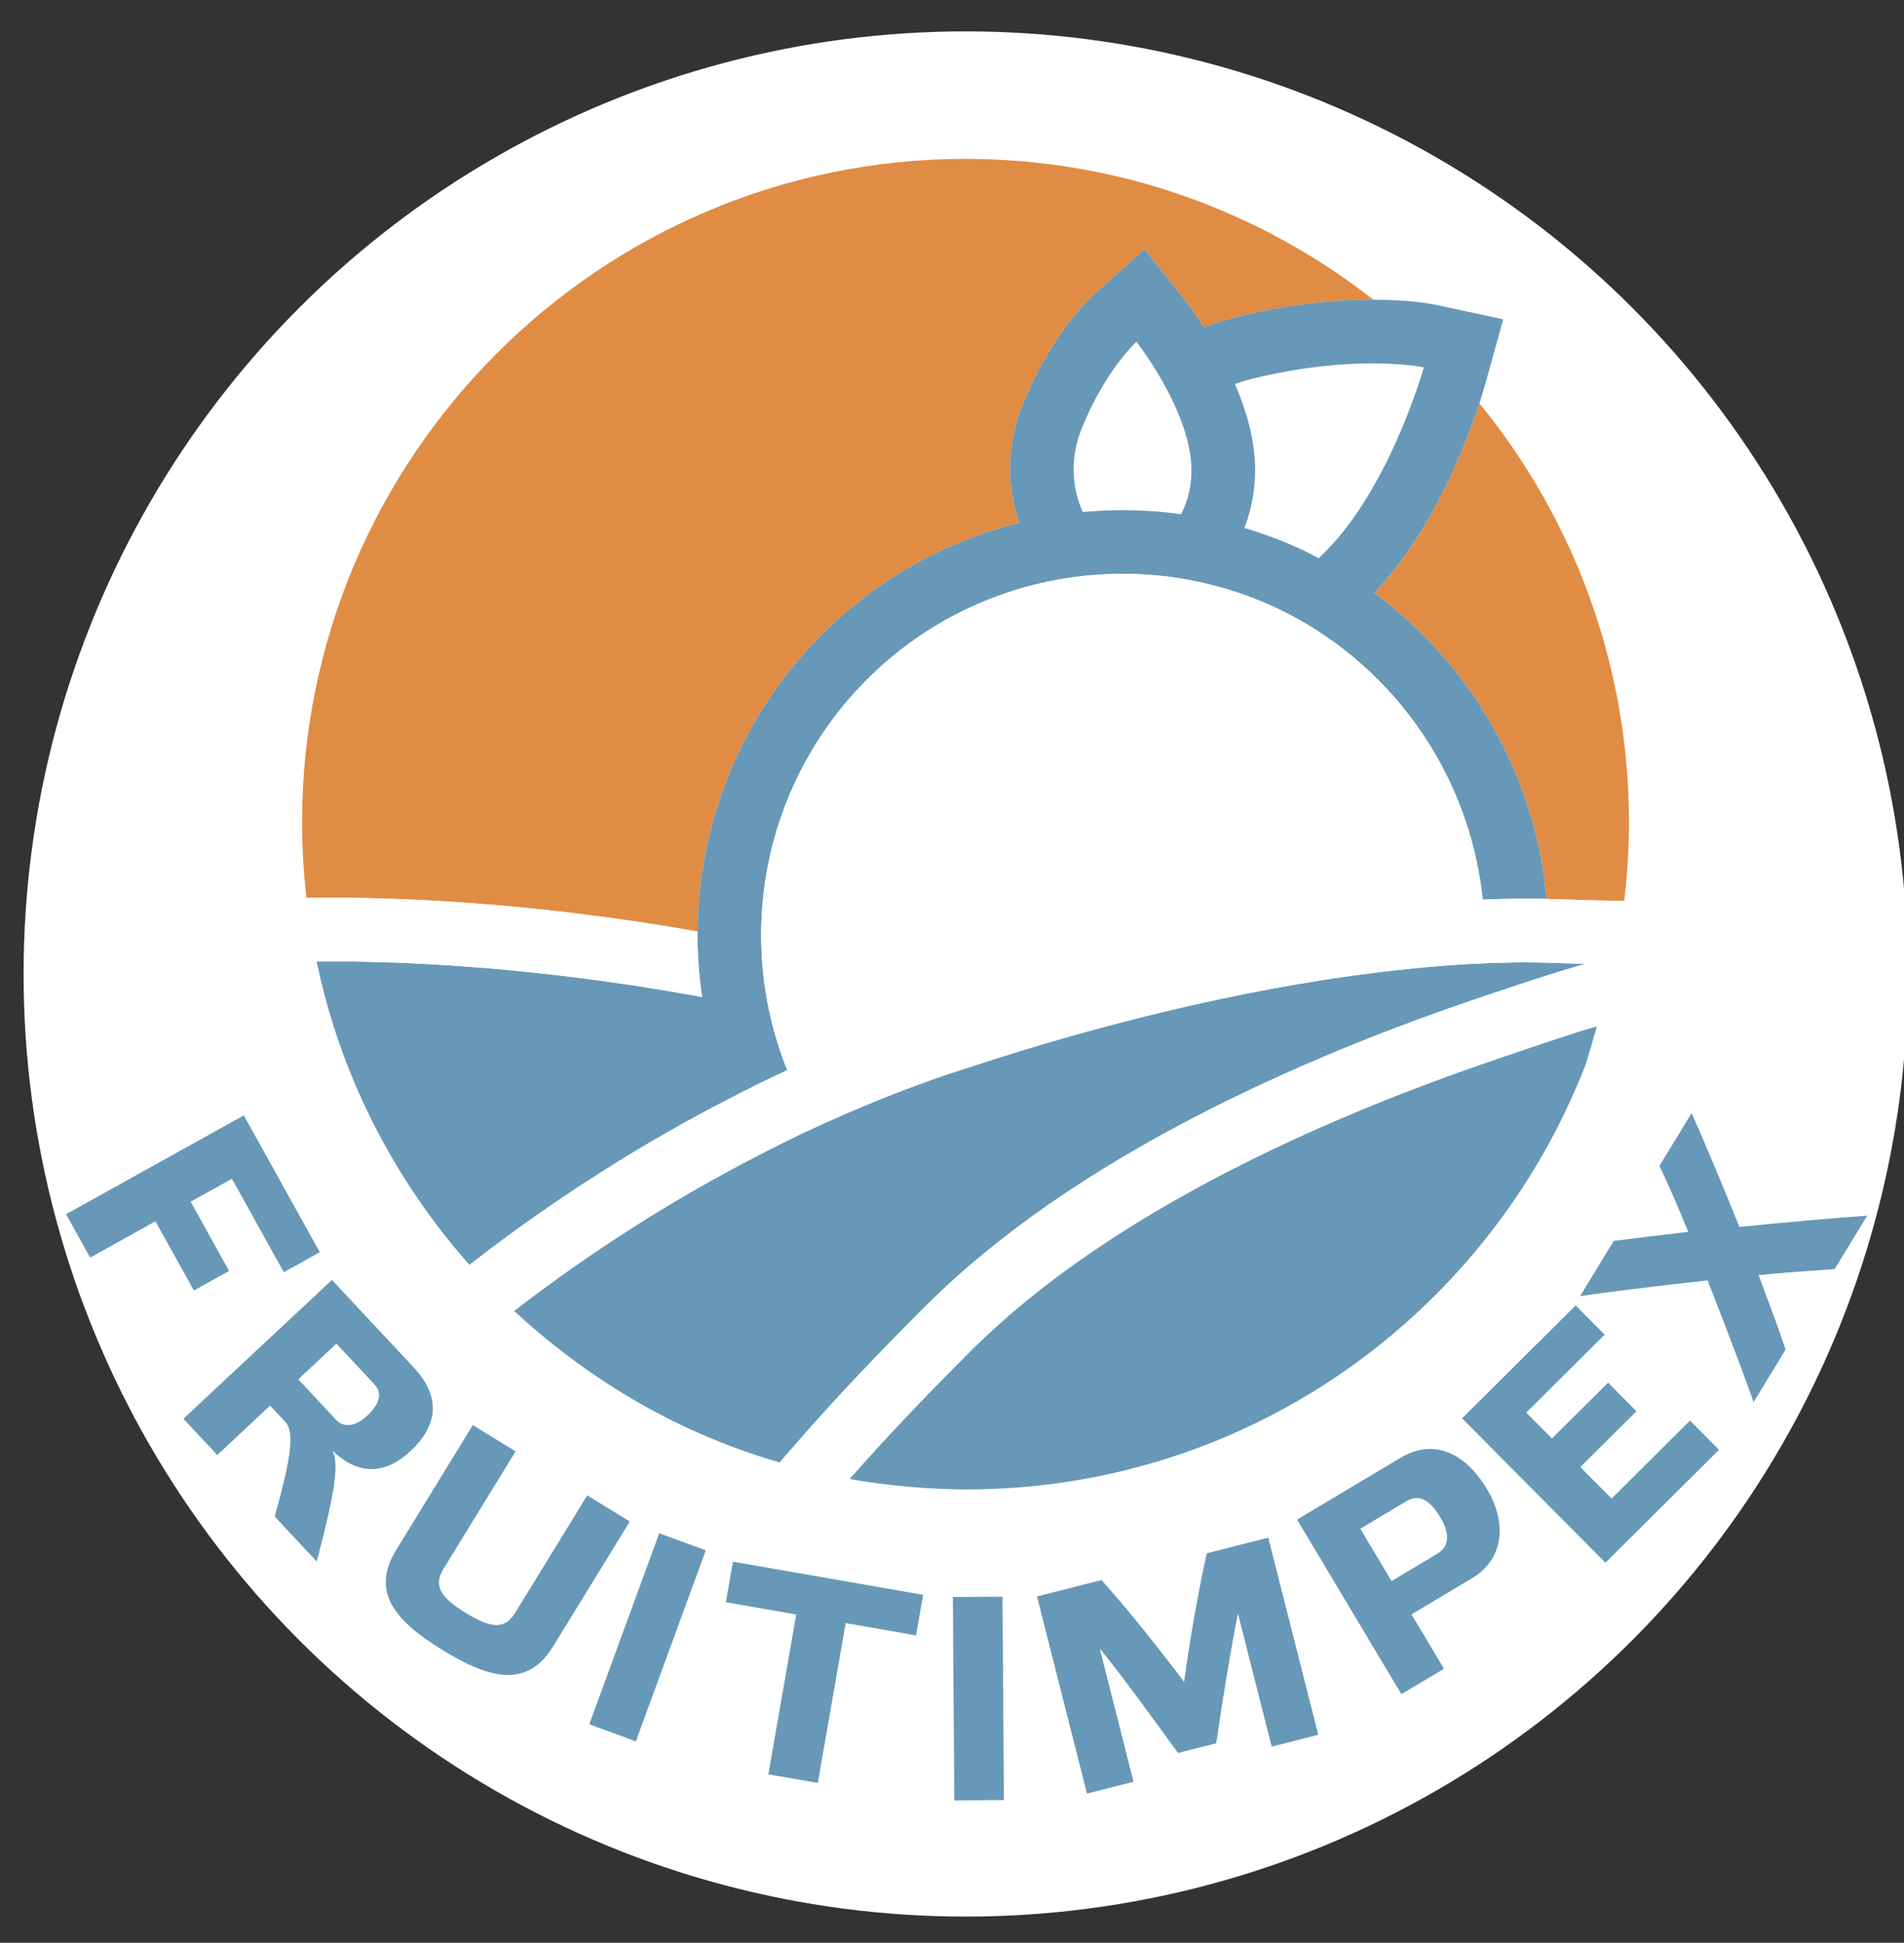 <?xml version="1.0" encoding="UTF-8"?> <!-- Generator: Adobe Illustrator 17.0.0, SVG Export Plug-In . SVG Version: 6.00 Build 0) --> <svg xmlns="http://www.w3.org/2000/svg" xmlns:xlink="http://www.w3.org/1999/xlink" id="Слой_1" x="0px" y="0px" width="244.472px" height="249.333px" viewBox="0 0 244.472 249.333" xml:space="preserve"><rect x="0" y="0" width="244.472" height="249.333" fill="#333333" stroke="none"/> <circle fill="#FFFFFF" stroke="#FFFFFF" stroke-miterlimit="10" cx="124" cy="125" r="120.472"></circle> <g> <g> <path fill="none" d="M180.569,192.669l-5.907,3.527l4.016,6.719l5.84-3.488c1.426-0.85,1.819-2.352,0.418-4.695 C183.474,192.286,182.064,191.776,180.569,192.669z"></path> <path fill="none" d="M48.08,177.674l-4.887-5.232l-4.896,4.578l4.832,5.172c0.81,0.865,2.195,1.197,4.028-0.516 C48.882,180.067,49.052,178.714,48.08,177.674z"></path> <polygon fill="#6798B8" points="29.411,163.108 24.476,154.225 29.781,151.278 36.445,163.272 41.061,160.706 31.307,143.149 8.483,155.831 11.574,161.395 19.957,156.737 24.894,165.62 "></polygon> <path fill="#6798B8" d="M52.7,186.239c3.146-2.939,4.287-6.602,0.426-10.736l-10.503-11.24L23.55,182.081l4.347,4.652l6.786-6.338 l1.945,2.078c1.133,1.215,0.896,4.197-1.359,12.15l5.399,5.777c2.455-9.328,2.83-12.439,2.026-14.232 C46.45,189.805,49.964,188.798,52.7,186.239z M43.129,182.192l-4.832-5.172l4.896-4.578l4.887,5.232 c0.972,1.039,0.802,2.393-0.923,4.002C45.323,183.389,43.938,183.057,43.129,182.192z"></path> <path fill="#6798B8" d="M75.403,191.917l-9.234,15.037c-1.334,2.17-3.012,2.105-6.381,0.037c-3.337-2.049-4.133-3.547-2.84-5.654 l9.254-15.068l-5.492-3.371l-9.842,16.025c-3.294,5.365-0.189,9.074,5.979,12.857c6.132,3.764,10.881,4.875,14.174-0.488 l9.842-16.025L75.403,191.917z"></path> <rect x="80.025" y="197.081" transform="matrix(-0.939 -0.344 0.344 -0.939 88.99 436.069)" fill="#6798B8" width="6.366" height="26.107"></rect> <polygon fill="#6798B8" points="93.202,205.628 102.237,207.202 98.657,227.715 105.005,228.821 108.585,208.307 117.618,209.88 118.526,204.676 94.11,200.424 "></polygon> <rect x="112.512" y="214.71" transform="matrix(-0.007 -1 1 -0.007 -91.389 345.077)" fill="#6798B8" width="26.104" height="6.369"></rect> <path fill="#6798B8" d="M154.951,199.344c-1.048,4.709-2.209,11.227-2.911,16.504c-3.198-4.248-7.325-9.422-10.615-13.066 l-8.277,2.102l6.419,25.299l5.978-1.518l-4.338-17.098c2.948,3.58,7.295,9.623,10.051,13.408l4.903-1.246 c0.677-4.73,1.835-11.904,2.787-16.668l4.337,17.098l5.98-1.518l-6.42-25.299L154.951,199.344z"></path> <path fill="#6798B8" d="M179.819,187.098l-13.274,7.924l13.392,22.406l5.467-3.264l-4.171-6.975l7.776-4.643 c4.278-2.555,4.376-7.322,1.935-11.406C188.061,186.319,183.995,184.602,179.819,187.098z M184.517,199.426l-5.84,3.488 l-4.016-6.719l5.907-3.527c1.495-0.893,2.905-0.383,4.366,2.063C186.337,197.075,185.943,198.577,184.517,199.426z"></path> <polygon fill="#6798B8" points="206.927,192.323 202.913,188.282 210.121,181.12 206.477,177.452 199.269,184.614 195.968,181.292 206.037,171.286 202.312,167.538 187.729,182.028 206.135,200.557 220.717,186.067 216.995,182.317 "></polygon> <path fill="#6798B8" d="M239.744,156.02c-3.839,0.254-10.143,0.813-16.405,1.441c-2.133-5.277-4.306-10.492-6.134-14.615 l-4.139,6.787c1.094,2.238,2.419,5.314,3.706,8.459c-3.688,0.439-6.998,0.832-9.569,1.164l-4.321,7.09 c3.718-0.561,10.062-1.326,16.365-2.023c2.43,6.156,4.801,12.414,5.907,15.635l4.116-6.752c-0.942-2.842-2.167-6.088-3.467-9.566 c3.679-0.352,7.105-0.58,9.765-0.766L239.744,156.02z"></path> </g> <g> <path fill="#E18C44" d="M90.151,127.96c0-0.002,0-0.002,0-0.002c-0.06-0.014-0.115-0.021-0.173-0.031 C90.034,127.936,90.093,127.948,90.151,127.96z"></path> <path fill="#E18C44" d="M176.186,46.632c-0.145,0-0.309,0.005-0.459,0.007c0.275-0.003,0.542-0.004,0.802-0.002 C176.412,46.636,176.307,46.632,176.186,46.632z"></path> <path fill="#E18C44" d="M199.545,123.575c-0.275-0.012-0.576-0.018-0.865-0.025c0,0.001,0,0.001,0,0.002 C198.963,123.56,199.275,123.563,199.545,123.575z"></path> <path fill="#E18C44" d="M42.587,123.389c0.422,0,0.88,0.002,1.334,0.006c-0.379-0.001-0.771-0.006-1.127-0.006 C42.722,123.389,42.657,123.389,42.587,123.389z"></path> <path fill="#E18C44" d="M189.951,51.76c-1.661,5.078-5.992,16.464-13.509,24.324c12.572,9.265,20.749,23.612,22.13,39.284 c0.434,0.012,0.874,0.021,1.288,0.038c2.761,0.106,5.33,0.171,7.634,0.191l1.055,0.01c0.389-3.294,0.611-6.636,0.611-10.031 C209.16,85.18,201.948,66.442,189.951,51.76z"></path> <path fill="#E18C44" d="M42.794,115.215c8.676,0,25.68,0.607,46.777,4.341c0.242-25.323,17.578-46.544,41.274-52.448 c-1.543-4.53-1.691-9.93,0.535-15.353c3.716-9.034,8.565-13.515,9.107-13.997l6.488-5.773l5.37,6.827 c0.192,0.246,1.105,1.427,2.268,3.213c1.369-0.54,2.782-1,4.247-1.36c5.953-1.464,11.782-2.206,17.326-2.206 c0.055,0,0.101,0.001,0.152,0.003c-14.458-11.307-32.631-18.071-52.365-18.071c-46.972,0-85.186,38.215-85.186,85.186 c0,3.271,0.204,6.491,0.563,9.665l1.208-0.014C41.25,115.219,41.992,115.215,42.794,115.215z"></path> <path fill="#FFFFFF" d="M161.149,59.766c0.08,2.819-0.416,5.512-1.366,7.988c2.613,0.779,5.168,1.744,7.645,2.914 c0.642,0.304,1.255,0.647,1.881,0.973c8.988-8.258,13.507-24.492,13.507-24.492s-0.039-0.008-0.106-0.021 c-0.013-0.003-0.041-0.009-0.057-0.012c-0.066-0.011-0.145-0.026-0.251-0.044c-0.052-0.009-0.127-0.02-0.188-0.03 c-0.101-0.015-0.2-0.032-0.323-0.048c-0.087-0.013-0.193-0.027-0.289-0.039c-0.132-0.017-0.263-0.035-0.417-0.053 c-0.118-0.014-0.258-0.028-0.39-0.042c-0.161-0.017-0.325-0.034-0.506-0.05c-0.151-0.014-0.322-0.027-0.488-0.04 c-0.188-0.014-0.379-0.03-0.585-0.042c-0.186-0.013-0.387-0.022-0.585-0.032c-0.218-0.011-0.439-0.021-0.673-0.029 c-0.214-0.009-0.439-0.014-0.668-0.018c-0.246-0.006-0.499-0.01-0.761-0.012c-0.26-0.002-0.527-0.001-0.802,0.002 c-0.22,0.001-0.439,0.004-0.668,0.008c-0.296,0.007-0.607,0.017-0.918,0.03c-0.24,0.008-0.482,0.018-0.732,0.03 c-0.322,0.017-0.659,0.038-0.998,0.061c-0.258,0.017-0.517,0.033-0.786,0.056c-0.352,0.028-0.717,0.064-1.083,0.1 c-0.277,0.027-0.552,0.052-0.838,0.083c-0.38,0.043-0.775,0.095-1.169,0.146c-0.292,0.038-0.577,0.071-0.876,0.114 c-0.418,0.061-0.855,0.134-1.289,0.205c-0.294,0.047-0.578,0.089-0.879,0.142c-0.492,0.088-1.002,0.189-1.511,0.291 c-0.259,0.051-0.51,0.096-0.772,0.15c-0.78,0.165-1.579,0.345-2.397,0.546c-0.782,0.192-1.519,0.434-2.249,0.688 c0.127,0.291,0.253,0.584,0.374,0.882C160.32,53.557,161.065,56.785,161.149,59.766z"></path> <path fill="none" stroke="#6798B8" stroke-width="0" stroke-linecap="round" stroke-linejoin="round" d="M165.491,47.614 c0.301-0.053,0.585-0.094,0.879-0.142"></path> <path fill="none" stroke="#6798B8" stroke-width="0" stroke-linecap="round" stroke-linejoin="round" d="M181.184,46.902 c0.154,0.018,0.285,0.036,0.417,0.053"></path> <path fill="none" stroke="#6798B8" stroke-width="0" stroke-linecap="round" stroke-linejoin="round" d="M181.89,46.994 c0.123,0.017,0.223,0.033,0.323,0.048"></path> <path fill="none" stroke="#6798B8" stroke-width="0" stroke-linecap="round" stroke-linejoin="round" d="M179.215,46.728 c0.206,0.012,0.397,0.028,0.585,0.042"></path> <path fill="none" stroke="#6798B8" stroke-width="0" stroke-linecap="round" stroke-linejoin="round" d="M180.289,46.81 c0.181,0.017,0.345,0.033,0.506,0.05"></path> <path fill="none" stroke="#6798B8" stroke-width="0" stroke-linecap="round" stroke-linejoin="round" d="M163.208,48.055 c0.263-0.055,0.514-0.099,0.772-0.15"></path> <path fill="none" stroke="#6798B8" stroke-width="0" stroke-linecap="round" stroke-linejoin="round" d="M175.727,46.639 c-0.22,0.001-0.439,0.004-0.668,0.008"></path> <path fill="none" stroke="#6798B8" stroke-width="0" stroke-linecap="round" stroke-linejoin="round" d="M167.659,47.268 c0.299-0.043,0.584-0.077,0.876-0.114"></path> <path fill="none" stroke="#6798B8" stroke-width="0" stroke-linecap="round" stroke-linejoin="round" d="M176.529,46.637 c0.262,0.002,0.515,0.006,0.761,0.012"></path> <path fill="none" stroke="#6798B8" stroke-width="0" stroke-linecap="round" stroke-linejoin="round" d="M177.958,46.667 c0.233,0.008,0.455,0.018,0.673,0.029"></path> <path fill="none" stroke="#6798B8" stroke-width="0" stroke-linecap="round" stroke-linejoin="round" d="M172.411,46.768 c-0.258,0.017-0.517,0.033-0.786,0.056"></path> <path fill="none" stroke="#6798B8" stroke-width="0" stroke-linecap="round" stroke-linejoin="round" d="M182.401,47.072 c0.106,0.018,0.186,0.033,0.251,0.044"></path> <path fill="none" stroke="#6798B8" stroke-width="0" stroke-linecap="round" stroke-linejoin="round" d="M170.542,46.924 c-0.277,0.027-0.552,0.052-0.838,0.083"></path> <path fill="none" stroke="#6798B8" stroke-width="0" stroke-linecap="round" stroke-linejoin="round" d="M182.709,47.128 c0.067,0.012,0.106,0.021,0.106,0.021"></path> <path fill="none" stroke="#6798B8" stroke-width="0" stroke-linecap="round" stroke-linejoin="round" d="M174.141,46.677 c-0.24,0.008-0.482,0.018-0.732,0.03"></path> <path fill="#FFFFFF" d="M141.82,65.519c2.199-0.091,4.363-0.065,7,0.15c0.948,0.081,1.889,0.193,2.825,0.321 c0.837-1.599,1.399-3.587,1.333-5.996c-0.063-2.223-0.718-4.551-1.608-6.728c-1.184-2.911-2.779-5.547-3.94-7.283 c-0.88-1.318-1.509-2.118-1.509-2.118s-3.875,3.448-6.981,11c-1.638,3.992-1.269,7.881,0.095,10.845 c0.447-0.042,0.898-0.063,1.347-0.093C140.86,65.583,141.337,65.54,141.82,65.519z"></path> <path fill="#6798B8" d="M61.009,161.77c4.581-3.545,9.445-6.99,14.475-10.252c0.701-0.451,1.408-0.906,2.09-1.332 c5.266-3.332,10.68-6.412,16.147-9.227c1.22-0.627,2.438-1.254,3.662-1.854c0.035-0.016,0.07-0.035,0.105-0.051l0.64-0.315 c0.375-0.184,0.754-0.369,1.138-0.551l0.043-0.021l0.044-0.021l0.136-0.063c0.531-0.252,1.065-0.484,1.599-0.73 c-1.195-2.977-2.094-6.076-2.652-9.285c-0.405-2.313-0.626-4.646-0.679-6.957c-0.008-0.341-0.022-0.683-0.022-1.021 c0-20.241,12.848-37.477,31.001-43.832c2.112-0.739,4.296-1.333,6.54-1.766c2.241-0.432,4.544-0.705,6.893-0.807 c0.671-0.027,1.343-0.048,2.021-0.048c1.198,0,2.494,0.058,3.95,0.177c2.321,0.2,4.604,0.577,6.844,1.11 c3.084,0.736,6.08,1.776,8.954,3.134c2.065,0.974,4.032,2.099,5.902,3.344c11.529,7.689,19.127,20.245,20.533,34.054 c1.503-0.063,2.887-0.103,4.097-0.116c0.003,0,0.011,0,0.016,0c0.51-0.006,1.009-0.01,1.494-0.01c0.893,0,1.754,0.015,2.594,0.036 c-1.381-15.672-9.558-30.019-22.13-39.284c7.517-7.86,11.848-19.246,13.509-24.324c0.393-1.205,0.641-2.062,0.741-2.423 l2.32-8.352l-8.474-1.827c-0.537-0.116-3.435-0.685-8.2-0.697c-0.052-0.002-0.098-0.003-0.152-0.003 c-5.544,0-11.373,0.742-17.326,2.206c-1.465,0.36-2.878,0.821-4.247,1.36c-1.162-1.786-2.075-2.967-2.268-3.213l-5.37-6.827 l-6.488,5.773c-0.542,0.482-5.392,4.963-9.107,13.997c-2.227,5.423-2.078,10.823-0.535,15.353 c-23.696,5.904-41.032,27.124-41.274,52.448c-0.002,0.179-0.013,0.354-0.013,0.535c0,2.609,0.206,5.248,0.593,7.867 c0,0,0,0,0,0.002c-0.058-0.012-0.116-0.023-0.173-0.033c-0.484-0.09-0.955-0.17-1.434-0.254c-0.966-0.172-1.932-0.344-2.879-0.504 c-0.569-0.098-1.125-0.184-1.686-0.272c-0.841-0.137-1.685-0.274-2.511-0.4c-0.582-0.088-1.152-0.171-1.729-0.254 c-0.783-0.115-1.566-0.229-2.334-0.335c-0.583-0.081-1.154-0.156-1.728-0.231c-0.74-0.097-1.478-0.192-2.201-0.283 c-0.566-0.069-1.126-0.135-1.684-0.2c-0.708-0.084-1.411-0.166-2.104-0.241c-0.547-0.06-1.088-0.117-1.626-0.173 c-0.675-0.07-1.341-0.137-1.999-0.201c-0.527-0.051-1.051-0.1-1.566-0.146c-0.647-0.06-1.281-0.113-1.911-0.166 c-0.497-0.042-0.995-0.084-1.482-0.121c-0.622-0.049-1.229-0.093-1.833-0.135c-0.463-0.034-0.929-0.067-1.381-0.096 c-0.607-0.041-1.195-0.075-1.783-0.11c-0.418-0.024-0.842-0.051-1.248-0.073c-0.608-0.032-1.191-0.059-1.775-0.087 c-0.356-0.017-0.722-0.035-1.066-0.05c-0.645-0.026-1.26-0.05-1.872-0.07c-0.257-0.008-0.528-0.02-0.78-0.027 c-0.85-0.027-1.671-0.048-2.454-0.063c-0.048,0-0.093,0-0.141-0.002c-0.729-0.014-1.43-0.024-2.097-0.03 c-0.262-0.003-0.5-0.003-0.751-0.004c-0.455-0.004-0.913-0.006-1.334-0.006c-0.079,0-0.152,0.001-0.23,0.001 c-0.59,0.001-1.155,0.005-1.678,0.011c-0.006,0-0.014,0-0.02,0c3.073,14.75,9.991,28.068,19.622,38.934l0.143-0.111L61.009,161.77 z M160.811,48.602c0.817-0.202,1.616-0.381,2.397-0.546c0.263-0.055,0.514-0.099,0.772-0.15c0.509-0.102,1.019-0.203,1.511-0.291 c0.301-0.053,0.585-0.094,0.879-0.142c0.434-0.071,0.871-0.144,1.289-0.205c0.299-0.043,0.584-0.077,0.876-0.114 c0.393-0.051,0.789-0.103,1.169-0.146c0.286-0.032,0.561-0.057,0.838-0.083c0.366-0.036,0.731-0.072,1.083-0.1 c0.27-0.022,0.528-0.039,0.786-0.056c0.339-0.023,0.676-0.044,0.998-0.061c0.25-0.012,0.492-0.022,0.732-0.03 c0.311-0.013,0.622-0.022,0.918-0.03c0.229-0.004,0.448-0.007,0.668-0.008c0.15-0.002,0.314-0.007,0.459-0.007 c0.121,0,0.226,0.004,0.343,0.005c0.262,0.002,0.515,0.006,0.761,0.012c0.229,0.004,0.454,0.009,0.668,0.018 c0.233,0.008,0.455,0.018,0.673,0.029c0.198,0.01,0.398,0.02,0.585,0.032c0.206,0.012,0.397,0.028,0.585,0.042 c0.166,0.013,0.337,0.026,0.488,0.04c0.181,0.017,0.345,0.033,0.506,0.05c0.132,0.014,0.271,0.028,0.39,0.042 c0.154,0.018,0.285,0.036,0.417,0.053c0.096,0.012,0.202,0.026,0.289,0.039c0.123,0.017,0.223,0.033,0.323,0.048 c0.061,0.01,0.136,0.021,0.188,0.03c0.106,0.018,0.186,0.033,0.251,0.044c0.016,0.003,0.044,0.009,0.057,0.012 c0.067,0.012,0.106,0.021,0.106,0.021s-4.519,16.234-13.507,24.492c-0.626-0.326-1.239-0.669-1.881-0.973 c-2.477-1.169-5.031-2.135-7.645-2.914c0.95-2.476,1.446-5.168,1.366-7.988c-0.084-2.981-0.829-6.209-2.213-9.594 c-0.121-0.298-0.247-0.591-0.374-0.882C159.292,49.035,160.029,48.794,160.811,48.602z M138.939,54.865 c3.106-7.551,6.981-11,6.981-11s0.629,0.8,1.509,2.118c1.161,1.736,2.757,4.372,3.94,7.283c0.891,2.177,1.545,4.505,1.608,6.728 c0.066,2.409-0.496,4.397-1.333,5.996c-0.936-0.128-1.877-0.241-2.825-0.321c-2.637-0.216-4.801-0.242-7-0.15 c-0.483,0.021-0.96,0.064-1.439,0.098c-0.448,0.03-0.899,0.051-1.347,0.093C137.671,62.746,137.301,58.857,138.939,54.865z"></path> <path fill="#FFFFFF" d="M42.587,123.389c0.07,0,0.136,0,0.207,0c0.356,0,0.748,0.005,1.127,0.006 c0.252,0.001,0.489,0.001,0.751,0.004c0.667,0.006,1.367,0.017,2.097,0.03c0.048,0.002,0.093,0.002,0.141,0.002 c0.783,0.016,1.604,0.036,2.454,0.063c0.252,0.008,0.523,0.02,0.78,0.027c0.612,0.021,1.228,0.044,1.872,0.07 c0.345,0.015,0.711,0.033,1.066,0.05c0.584,0.028,1.167,0.055,1.775,0.087c0.406,0.022,0.83,0.049,1.248,0.073 c0.588,0.035,1.176,0.069,1.783,0.11c0.452,0.028,0.918,0.062,1.381,0.096c0.604,0.042,1.211,0.086,1.833,0.135 c0.487,0.037,0.985,0.079,1.482,0.121c0.63,0.053,1.265,0.106,1.911,0.166c0.516,0.047,1.039,0.096,1.566,0.146 c0.658,0.064,1.324,0.131,1.999,0.201c0.538,0.056,1.079,0.113,1.626,0.173c0.693,0.075,1.396,0.157,2.104,0.241 c0.558,0.065,1.117,0.131,1.684,0.2c0.724,0.091,1.461,0.187,2.201,0.283c0.573,0.075,1.145,0.15,1.728,0.231 c0.768,0.105,1.551,0.22,2.334,0.335c0.576,0.083,1.146,0.166,1.729,0.254c0.826,0.126,1.67,0.264,2.511,0.4 c0.561,0.089,1.117,0.175,1.686,0.272c0.947,0.16,1.913,0.332,2.879,0.504c0.479,0.084,0.949,0.164,1.434,0.254 c0.058,0.01,0.113,0.018,0.173,0.031c-0.387-2.619-0.593-5.258-0.593-7.867c0-0.181,0.011-0.356,0.013-0.535 c-21.097-3.733-38.101-4.341-46.777-4.341c-0.801,0-1.544,0.005-2.234,0.013l-1.208,0.014c0.314,2.763,0.755,5.484,1.327,8.16 c0.523-0.006,1.088-0.01,1.678-0.011C42.434,123.39,42.508,123.389,42.587,123.389z"></path> <path fill="none" stroke="#FFFFFF" stroke-width="0" stroke-linecap="round" stroke-linejoin="round" d="M64.497,124.43 c0.516,0.047,1.039,0.096,1.566,0.146"></path> <path fill="none" stroke="#FFFFFF" stroke-width="0" stroke-linecap="round" stroke-linejoin="round" d="M61.104,124.143 c0.487,0.037,0.985,0.079,1.482,0.121"></path> <path fill="none" stroke="#FFFFFF" stroke-width="0" stroke-linecap="round" stroke-linejoin="round" d="M71.793,125.192 c0.558,0.065,1.117,0.131,1.684,0.2"></path> <path fill="none" stroke="#FFFFFF" stroke-width="0" stroke-linecap="round" stroke-linejoin="round" d="M68.063,124.778 c0.538,0.056,1.079,0.113,1.626,0.173"></path> <path fill="none" stroke="#FFFFFF" stroke-width="0" stroke-linecap="round" stroke-linejoin="round" d="M59.271,124.008 c-0.463-0.034-0.929-0.067-1.381-0.096"></path> <path fill="none" stroke="#FFFFFF" stroke-width="0" stroke-linecap="round" stroke-linejoin="round" d="M53.083,123.642 c-0.356-0.017-0.722-0.035-1.066-0.05"></path> <path fill="none" stroke="#FFFFFF" stroke-width="0" stroke-linecap="round" stroke-linejoin="round" d="M88.544,127.673 c0.479,0.084,0.949,0.164,1.434,0.254"></path> <path fill="none" stroke="#FFFFFF" stroke-width="0" stroke-linecap="round" stroke-linejoin="round" d="M46.91,123.431 c-0.048,0-0.093,0-0.141-0.002"></path> <path fill="none" stroke="#FFFFFF" stroke-width="0" stroke-linecap="round" stroke-linejoin="round" d="M42.587,123.389 c-0.079,0-0.152,0.001-0.23,0.001"></path> <path fill="none" stroke="#FFFFFF" stroke-width="0" stroke-linecap="round" stroke-linejoin="round" d="M50.145,123.522 c-0.257-0.008-0.528-0.02-0.78-0.027"></path> <path fill="none" stroke="#FFFFFF" stroke-width="0" stroke-linecap="round" stroke-linejoin="round" d="M75.678,125.675 c0.573,0.075,1.145,0.15,1.728,0.231"></path> <path fill="none" stroke="#FFFFFF" stroke-width="0" stroke-linecap="round" stroke-linejoin="round" d="M56.107,123.802 c-0.418-0.024-0.842-0.051-1.248-0.073"></path> <path fill="none" stroke="#FFFFFF" stroke-width="0" stroke-linecap="round" stroke-linejoin="round" d="M44.673,123.399 c-0.262-0.003-0.5-0.003-0.751-0.004"></path> <path fill="none" stroke="#FFFFFF" stroke-width="0" stroke-linecap="round" stroke-linejoin="round" d="M83.979,126.896 c0.561,0.089,1.117,0.175,1.686,0.272"></path> <path fill="none" stroke="#FFFFFF" stroke-width="0" stroke-linecap="round" stroke-linejoin="round" d="M79.739,126.242 c0.576,0.083,1.146,0.166,1.729,0.254"></path> <path fill="#6798B8" d="M102.957,184.426c4.388-5.016,9.774-10.707,16.009-16.918c5.287-5.258,11.666-10.35,18.964-15.135 c1.202-0.785,2.456-1.584,3.773-2.396c0.61-0.373,1.223-0.746,1.863-1.133c2.651-1.582,5.421-3.139,8.234-4.633 c11.161-5.92,23.854-11.307,37.726-16.008c0.511-0.174,0.997-0.336,1.482-0.5c2.892-0.977,5.336-1.792,7.563-2.498 c1.411-0.447,2.744-0.855,4.05-1.231l0.945-0.271c-1.24-0.031-2.572-0.072-4.023-0.128c-0.27-0.012-0.582-0.015-0.865-0.023 c0-0.001,0-0.001,0-0.002c-0.402-0.013-0.814-0.022-1.245-0.029c-0.191-0.003-0.389-0.004-0.584-0.006 c-0.292-0.003-0.568-0.008-0.872-0.008c-0.452,0-0.915,0.003-1.391,0.01c-13.215,0.151-35.938,2.67-66.316,12.221 c-1.226,0.387-2.483,0.807-3.734,1.211c-0.881,0.289-1.741,0.551-2.634,0.852c-4.639,1.563-9.094,3.311-13.366,5.166 c-1.884,0.818-3.742,1.65-5.548,2.506c-0.195,0.09-0.195,0.09-0.195,0.09c-0.586,0.281-1.16,0.568-1.735,0.846 c-1.245,0.609-2.445,1.233-3.65,1.852c-5.64,2.904-10.845,5.912-15.463,8.836c-0.691,0.432-1.364,0.865-2.03,1.295 c-5.488,3.559-10.106,6.916-13.723,9.707c-0.059,0.045-0.122,0.094-0.18,0.139c2.044,1.904,4.189,3.699,6.409,5.4 c5.017,3.844,10.458,7.16,16.272,9.82c3.668,1.676,7.481,3.088,11.408,4.234l0.249-0.285L102.957,184.426z"></path> <path fill="#FFFFFF" d="M199.86,115.406c-0.414-0.017-0.854-0.026-1.288-0.038c-0.84-0.021-1.701-0.036-2.594-0.036 c-0.485,0-0.984,0.004-1.494,0.01c-0.005,0-0.013,0-0.016,0c-1.21,0.014-2.594,0.054-4.097,0.116 c-1.406-13.81-9.004-26.365-20.533-34.054c-1.87-1.246-3.838-2.37-5.902-3.344c-2.874-1.357-5.87-2.398-8.954-3.134 c-2.239-0.534-4.522-0.911-6.844-1.11c-1.456-0.12-2.752-0.177-3.95-0.177c-0.679,0-1.351,0.021-2.021,0.048 c-2.349,0.103-4.651,0.375-6.893,0.807c-2.244,0.433-4.428,1.027-6.54,1.766c-18.153,6.355-31.001,23.591-31.001,43.832 c0,0.339,0.015,0.681,0.022,1.021c0.053,2.311,0.273,4.645,0.679,6.957c0.559,3.209,1.457,6.309,2.652,9.285 c-0.533,0.246-1.067,0.479-1.599,0.73l-0.136,0.063l-0.044,0.021l-0.043,0.021c-0.384,0.182-0.763,0.367-1.138,0.551l-0.64,0.315 c-0.035,0.016-0.07,0.035-0.105,0.051c-1.224,0.6-2.442,1.227-3.662,1.854c-5.468,2.814-10.882,5.895-16.147,9.227 c-0.682,0.426-1.389,0.881-2.09,1.332c-5.029,3.262-9.894,6.707-14.475,10.252l-0.585,0.453l-0.143,0.111 c1.82,2.055,3.725,4.029,5.732,5.9c0.058-0.045,0.121-0.094,0.18-0.139c3.616-2.791,8.234-6.148,13.723-9.707 c0.666-0.43,1.339-0.863,2.03-1.295c4.618-2.924,9.823-5.932,15.463-8.836c1.205-0.619,2.405-1.242,3.65-1.852 c0.575-0.277,1.149-0.564,1.735-0.846c0,0,0,0,0.195-0.09c1.806-0.855,3.664-1.688,5.548-2.506 c4.272-1.855,8.728-3.604,13.366-5.166c0.893-0.301,1.753-0.563,2.634-0.852c1.251-0.404,2.508-0.824,3.734-1.211 c30.378-9.551,53.102-12.069,66.316-12.221c0.476-0.007,0.939-0.01,1.391-0.01c0.304,0,0.58,0.005,0.872,0.008 c0.195,0.002,0.393,0.003,0.584,0.006c0.431,0.007,0.843,0.017,1.245,0.029c0.289,0.008,0.59,0.014,0.865,0.025 c1.45,0.056,2.782,0.097,4.023,0.128l-0.945,0.271c-1.306,0.376-2.639,0.784-4.05,1.231c-2.227,0.706-4.671,1.521-7.563,2.498 c-0.484,0.164-0.971,0.326-1.482,0.5c-13.872,4.701-26.565,10.088-37.726,16.008c-2.814,1.494-5.583,3.051-8.234,4.633 c-0.641,0.387-1.253,0.76-1.863,1.133c-1.317,0.813-2.571,1.611-3.773,2.396c-7.299,4.785-13.677,9.877-18.964,15.135 c-6.235,6.211-11.621,11.902-16.009,16.918l-2.605,2.979l-0.249,0.285c2.941,0.857,5.945,1.574,9.006,2.119 c0.092-0.105,0.193-0.217,0.285-0.322c3.83-4.361,8.812-9.682,15.337-16.184c5.205-5.174,11.237-9.867,17.677-14.09 c1.168-0.764,2.353-1.518,3.547-2.256c0.599-0.363,1.198-0.73,1.799-1.092c2.591-1.545,5.227-3.025,7.878-4.434 c12.691-6.73,25.784-11.848,36.518-15.484c0.023-0.01,0.045-0.016,0.068-0.025c4.943-1.672,9.008-3.039,12.666-4.092 c-0.121,0.379-0.2,0.76-0.268,1.135c1.021-2.996,1.883-6.062,2.567-9.197c0.087-0.395,0.187-0.785,0.267-1.183 c0.468-2.293,0.821-4.624,1.099-6.979l-1.055-0.01C205.19,115.577,202.621,115.512,199.86,115.406z"></path> <path fill="none" stroke="#FFFFFF" stroke-width="0" stroke-linecap="round" stroke-linejoin="round" d="M197.434,123.52 c-0.191-0.003-0.389-0.004-0.584-0.006"></path> <path fill="#6798B8" d="M192.217,135.923c-0.024,0.01-0.045,0.016-0.068,0.025c-10.733,3.637-23.826,8.754-36.518,15.484 c-2.651,1.408-5.287,2.889-7.878,4.434c-0.601,0.361-1.2,0.729-1.799,1.092c-1.194,0.738-2.379,1.492-3.547,2.256 c-6.44,4.223-12.473,8.916-17.677,14.09c-6.525,6.502-11.507,11.822-15.337,16.184c-0.092,0.105-0.193,0.217-0.285,0.322 c3.253,0.58,6.57,0.965,9.937,1.172c1.667,0.1,3.343,0.17,5.036,0.17c34.105,0,63.512-20.045,77.132-48.986 c0.827-1.756,1.6-3.539,2.311-5.355c0.197-0.504,0.355-1.123,0.515-1.641c0.33-1.066,0.868-3.066,0.989-3.445 C201.371,132.776,197.161,134.251,192.217,135.923z"></path> </g> </g> </svg> 